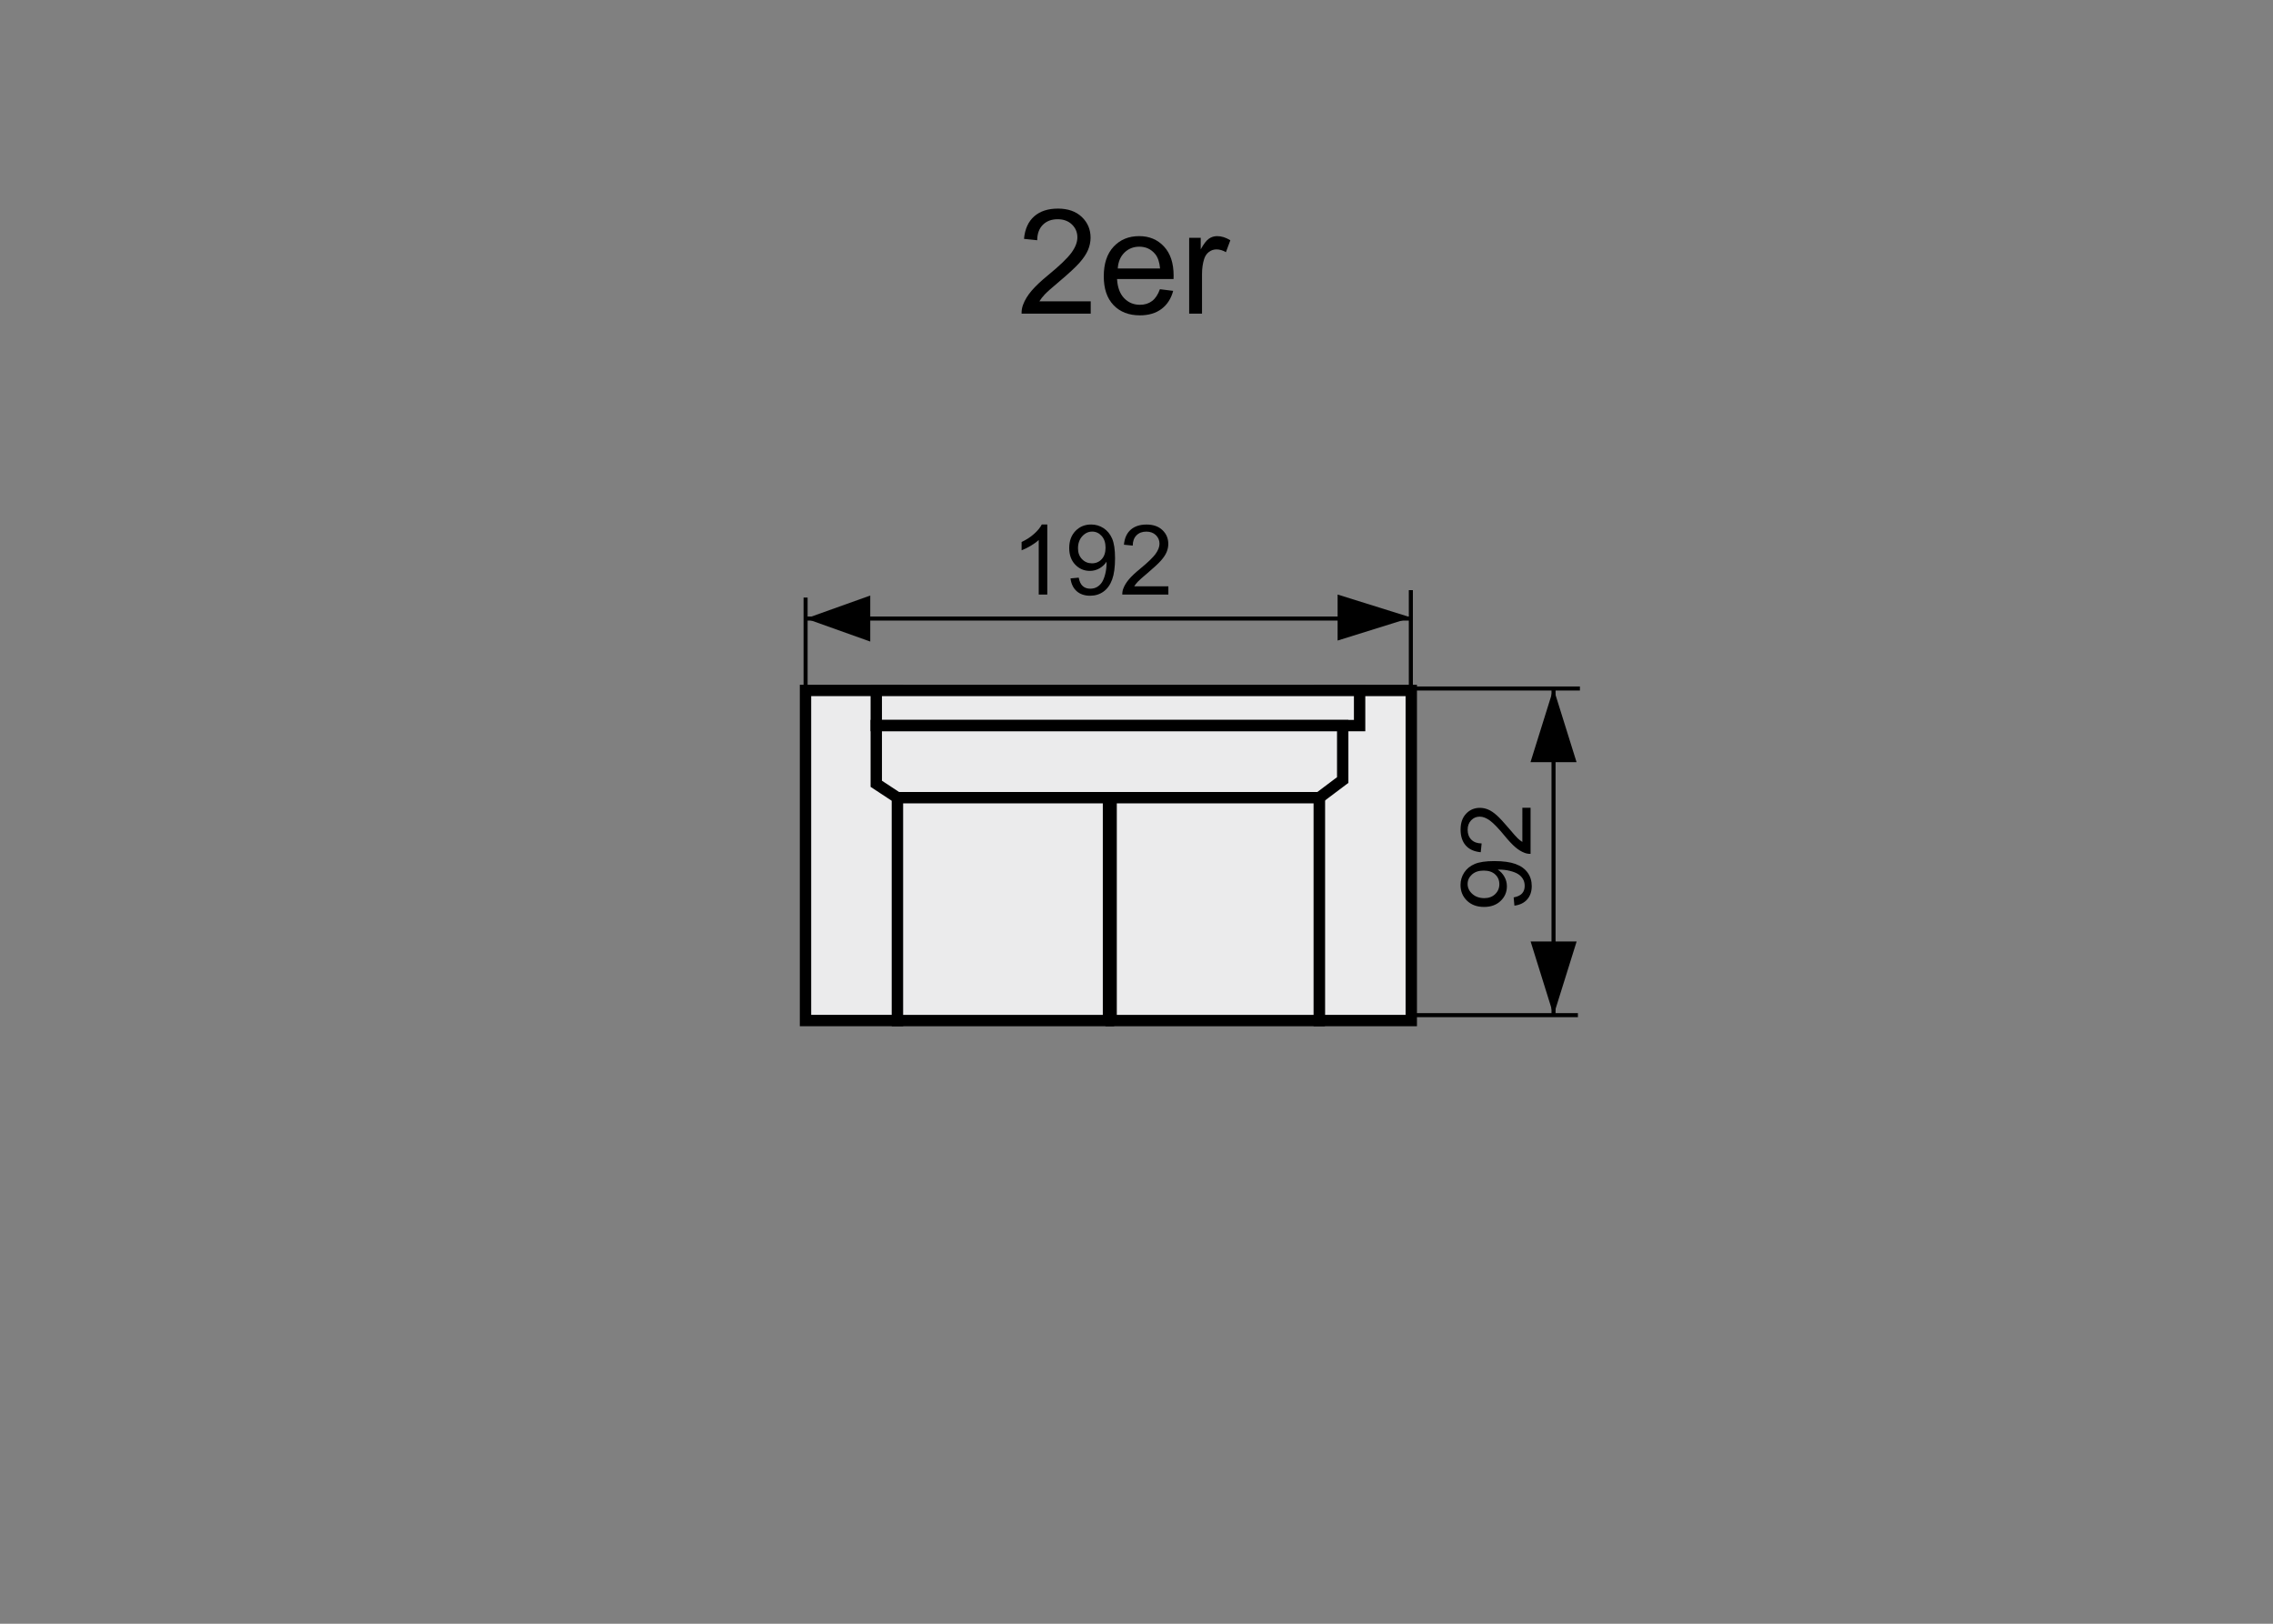 <?xml version="1.0" encoding="utf-8"?>
<!-- Generator: Adobe Illustrator 16.0.0, SVG Export Plug-In . SVG Version: 6.00 Build 0)  -->
<!DOCTYPE svg PUBLIC "-//W3C//DTD SVG 1.1//EN" "http://www.w3.org/Graphics/SVG/1.1/DTD/svg11.dtd">
<svg version="1.1" xmlns="http://www.w3.org/2000/svg" xmlns:xlink="http://www.w3.org/1999/xlink" x="0px" y="0px" width="140px"
	 height="100px" viewBox="0 0 140 100" enable-background="new 0 0 140 100" xml:space="preserve">
<rect x="0" y="0" width="140" height="100" fill="#808080" stroke="none"/>
<g id="Warstwa_2">
</g>
<g id="Warstwa_4">
	<path stroke="#000000" stroke-width="0.25" stroke-miterlimit="10" d="M95.686,62.519V42.402V62.519z"/>
	<polygon points="97.104,46.938 94.268,46.938 95.686,42.402 95.686,42.402 	"/>
	<polygon points="97.109,57.983 94.275,57.983 95.691,62.52 95.691,62.52 	"/>
	<path stroke="#000000" stroke-width="0.25" stroke-miterlimit="10" d="M97.311,42.402H86.736H97.311z"/>
	<g>
		<path d="M93.277,55.776l-0.047-0.508c0.238-0.043,0.412-0.125,0.52-0.246s0.16-0.275,0.16-0.465c0-0.162-0.037-0.305-0.111-0.427
			s-0.173-0.222-0.297-0.3S93.211,53.687,93,53.634s-0.426-0.078-0.645-0.078c-0.023,0-0.059,0-0.105,0.002
			c0.168,0.105,0.304,0.25,0.408,0.433s0.156,0.38,0.156,0.593c0,0.355-0.129,0.656-0.387,0.902s-0.598,0.369-1.02,0.369
			c-0.436,0-0.785-0.128-1.051-0.385s-0.398-0.578-0.398-0.965c0-0.279,0.074-0.535,0.225-0.767s0.365-0.407,0.644-0.527
			s0.681-0.181,1.208-0.181c0.549,0,0.986,0.061,1.312,0.18s0.573,0.296,0.743,0.531s0.254,0.512,0.254,0.828
			c0,0.336-0.094,0.609-0.279,0.822C93.878,55.604,93.615,55.733,93.277,55.776z M91.383,53.616c-0.303,0-0.543,0.081-0.721,0.242
			s-0.268,0.355-0.268,0.582c0,0.234,0.096,0.438,0.287,0.611s0.439,0.262,0.744,0.262c0.273,0,0.496-0.083,0.667-0.248
			s0.257-0.369,0.257-0.611c0-0.244-0.086-0.444-0.257-0.602S91.686,53.616,91.383,53.616z"/>
		<path d="M93.764,49.747h0.508v2.838c-0.127,0.004-0.25-0.016-0.367-0.061c-0.193-0.072-0.383-0.188-0.57-0.348
			s-0.404-0.389-0.65-0.689c-0.383-0.467-0.687-0.783-0.91-0.947s-0.436-0.246-0.635-0.246c-0.209,0-0.385,0.075-0.528,0.225
			s-0.216,0.344-0.216,0.584c0,0.254,0.076,0.457,0.229,0.609s0.363,0.23,0.633,0.232l-0.055,0.541
			c-0.404-0.037-0.713-0.176-0.925-0.418s-0.317-0.568-0.317-0.977c0-0.412,0.113-0.738,0.342-0.979s0.512-0.359,0.85-0.359
			c0.172,0,0.342,0.035,0.508,0.105s0.34,0.187,0.523,0.35s0.436,0.434,0.756,0.813c0.266,0.316,0.446,0.52,0.541,0.609
			s0.189,0.164,0.285,0.223V49.747z"/>
	</g>
	<g>
		<path d="M64.505,36.615h-0.527v-3.36c-0.127,0.121-0.293,0.242-0.5,0.363s-0.391,0.212-0.555,0.272v-0.51
			c0.295-0.139,0.553-0.307,0.773-0.504s0.377-0.389,0.469-0.574h0.34V36.615z"/>
		<path d="M65.935,35.622l0.507-0.047c0.043,0.238,0.125,0.411,0.246,0.519s0.276,0.161,0.466,0.161
			c0.162,0,0.304-0.037,0.426-0.111s0.222-0.174,0.3-0.297c0.078-0.125,0.144-0.292,0.196-0.503s0.079-0.426,0.079-0.645
			c0-0.023-0.001-0.059-0.003-0.105c-0.105,0.168-0.25,0.304-0.432,0.409c-0.183,0.104-0.38,0.156-0.593,0.156
			c-0.355,0-0.656-0.129-0.902-0.387s-0.369-0.598-0.369-1.02c0-0.436,0.128-0.786,0.385-1.052s0.579-0.398,0.965-0.398
			c0.279,0,0.535,0.075,0.766,0.226s0.407,0.365,0.527,0.643c0.12,0.279,0.18,0.682,0.18,1.209c0,0.549-0.06,0.986-0.179,1.311
			c-0.119,0.326-0.296,0.573-0.532,0.743s-0.511,0.255-0.828,0.255c-0.336,0-0.61-0.094-0.823-0.279
			C66.105,36.222,65.978,35.96,65.935,35.622z M68.094,33.727c0-0.303-0.081-0.543-0.242-0.721s-0.355-0.267-0.582-0.267
			c-0.234,0-0.438,0.096-0.612,0.287s-0.261,0.439-0.261,0.744c0,0.273,0.083,0.496,0.248,0.666
			c0.165,0.172,0.369,0.257,0.611,0.257c0.244,0,0.445-0.085,0.602-0.257C68.015,34.267,68.094,34.029,68.094,33.727z"/>
		<path d="M71.963,36.108v0.507h-2.838c-0.004-0.127,0.017-0.249,0.062-0.366c0.072-0.193,0.188-0.384,0.348-0.571
			c0.158-0.188,0.389-0.404,0.689-0.65c0.467-0.383,0.782-0.687,0.946-0.909c0.164-0.225,0.246-0.436,0.246-0.635
			c0-0.209-0.075-0.385-0.224-0.529c-0.15-0.143-0.344-0.215-0.584-0.215c-0.254,0-0.457,0.076-0.609,0.229
			c-0.152,0.152-0.229,0.363-0.231,0.633l-0.542-0.056c0.037-0.404,0.177-0.712,0.419-0.925c0.242-0.211,0.567-0.317,0.975-0.317
			c0.412,0,0.738,0.114,0.978,0.343s0.36,0.512,0.36,0.85c0,0.172-0.035,0.341-0.105,0.507s-0.188,0.341-0.35,0.524
			c-0.164,0.184-0.435,0.436-0.813,0.756c-0.316,0.266-0.52,0.445-0.609,0.541c-0.089,0.094-0.164,0.189-0.222,0.285H71.963z"/>
	</g>
	<path stroke="#000000" stroke-width="0.25" stroke-miterlimit="10" d="M49.618,42.813v-6.011V42.813z"/>
	<path stroke="#000000" stroke-width="0.25" stroke-miterlimit="10" d="M86.898,42.356v-6.011V42.356z"/>
	<polygon points="53.601,36.677 53.601,39.511 49.633,38.095 49.633,38.095 	"/>
	<polygon points="82.387,36.615 82.387,39.449 86.923,38.033 86.923,38.033 	"/>
	<path stroke="#000000" stroke-width="0.25" stroke-miterlimit="10" d="M86.924,38.094H49.625H86.924z"/>
	<path stroke="#000000" stroke-width="0.25" stroke-miterlimit="10" d="M97.188,62.519H86.613H97.188z"/>
	
		<rect x="81.256" y="42.522" fill="#EBEBEC" stroke="#000000" stroke-width="0.7" stroke-miterlimit="22.926" width="5.668" height="20.33"/>
	
		<rect x="49.613" y="42.521" fill="#EBEBEC" stroke="#000000" stroke-width="0.7" stroke-miterlimit="22.926" width="5.668" height="20.33"/>
	
		<rect x="53.972" y="42.522" fill="#EBEBEC" stroke="#000000" stroke-width="0.7" stroke-miterlimit="22.926" width="29.77" height="2.165"/>
	<polygon fill="#EBEBEC" stroke="#000000" stroke-width="0.7" stroke-miterlimit="22.926" points="53.972,44.688 82.701,44.688 
		82.701,48.039 81.256,49.126 55.272,49.126 53.972,48.271 	"/>
	
		<rect x="68.437" y="49.126" fill="#EBEBEC" stroke="#000000" stroke-width="0.7" stroke-miterlimit="22.926" width="12.819" height="13.727"/>
	
		<rect x="55.276" y="49.126" fill="#EBEBEC" stroke="#000000" stroke-width="0.7" stroke-miterlimit="22.926" width="12.999" height="13.727"/>
	<g>
		<path d="M67.18,18.556v0.76h-4.258c-0.006-0.191,0.025-0.373,0.092-0.549c0.108-0.291,0.282-0.576,0.521-0.857
			c0.238-0.281,0.583-0.607,1.035-0.977c0.7-0.574,1.173-1.029,1.419-1.363c0.246-0.336,0.369-0.652,0.369-0.951
			c0-0.314-0.112-0.578-0.336-0.795c-0.225-0.215-0.517-0.322-0.877-0.322c-0.381,0-0.686,0.115-0.914,0.344
			s-0.344,0.545-0.347,0.949l-0.813-0.084c0.056-0.607,0.265-1.068,0.628-1.387s0.851-0.477,1.463-0.477
			c0.618,0,1.107,0.172,1.468,0.514c0.36,0.344,0.541,0.768,0.541,1.275c0,0.258-0.053,0.51-0.158,0.76
			c-0.105,0.248-0.281,0.512-0.525,0.787c-0.245,0.275-0.651,0.652-1.22,1.133c-0.475,0.398-0.779,0.668-0.914,0.811
			s-0.246,0.285-0.334,0.43H67.18z"/>
		<path d="M71.442,17.812l0.817,0.102c-0.129,0.479-0.368,0.848-0.716,1.111c-0.35,0.264-0.794,0.396-1.335,0.396
			c-0.683,0-1.225-0.211-1.624-0.631c-0.4-0.42-0.6-1.01-0.6-1.77c0-0.785,0.202-1.395,0.606-1.828s0.929-0.65,1.573-0.65
			c0.625,0,1.134,0.213,1.529,0.639c0.396,0.424,0.594,1.021,0.594,1.793c0,0.047-0.002,0.117-0.004,0.211h-3.48
			c0.029,0.512,0.174,0.904,0.435,1.178c0.261,0.271,0.586,0.408,0.976,0.408c0.29,0,0.537-0.076,0.742-0.229
			C71.159,18.39,71.322,18.146,71.442,17.812z M68.846,16.534h2.605c-0.035-0.393-0.135-0.688-0.299-0.885
			c-0.251-0.305-0.579-0.457-0.979-0.457c-0.364,0-0.669,0.123-0.917,0.365C69.009,15.802,68.872,16.126,68.846,16.534z"/>
		<path d="M73.244,19.315v-4.668h0.712v0.709c0.182-0.332,0.35-0.551,0.504-0.656c0.152-0.105,0.322-0.158,0.507-0.158
			c0.267,0,0.538,0.086,0.813,0.256l-0.273,0.734c-0.193-0.115-0.387-0.172-0.58-0.172c-0.172,0-0.328,0.051-0.465,0.156
			c-0.139,0.104-0.236,0.248-0.295,0.432c-0.088,0.281-0.132,0.59-0.132,0.924v2.443H73.244z"/>
	</g>
</g>
</svg>
